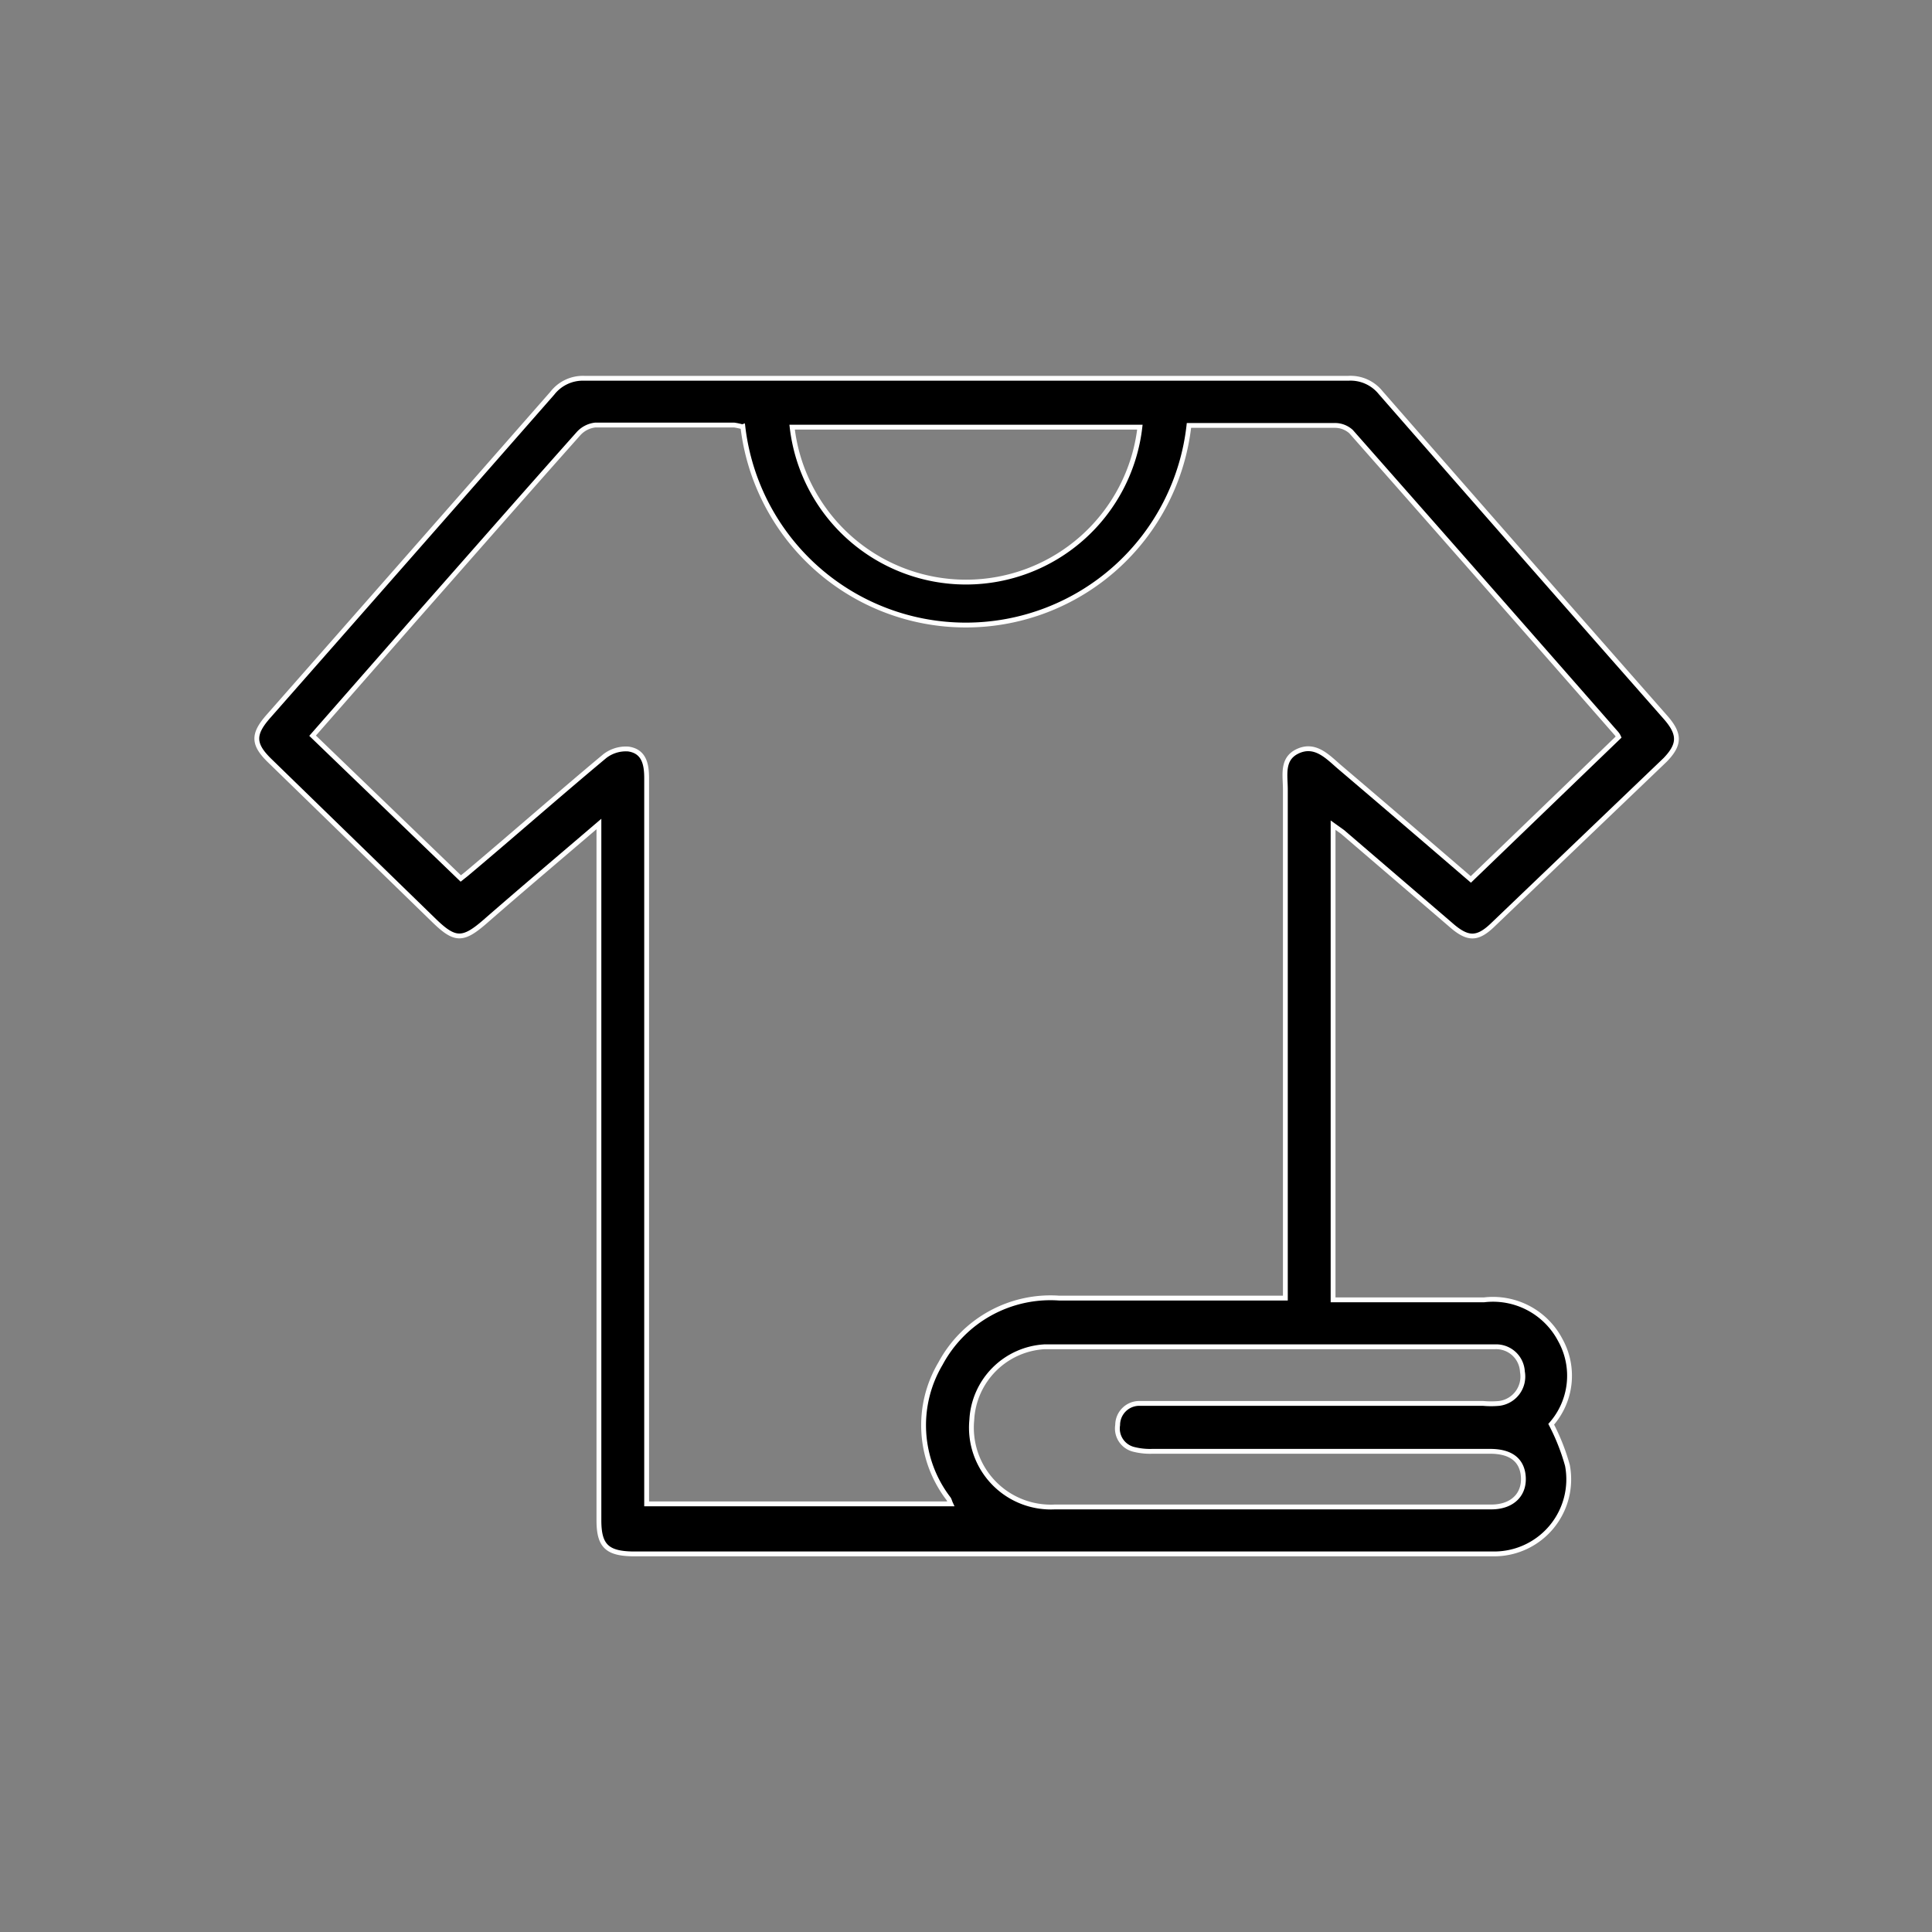 <svg viewBox="0 0 100 100" xmlns="http://www.w3.org/2000/svg" data-name="Layer 1" id="Layer_1"><rect x="0" y="0" width="100" height="100" fill="#808080" stroke="none"/><defs><style>.cls-1{stroke:#fff;stroke-miterlimit:10;stroke-width:0.25px;}</style></defs><path d="M31,42.65c-2.07,1.77-4,3.4-5.89,5.05-1.15,1-1.56,1-2.64-.05L14,39.41c-.92-.88-.93-1.4-.1-2.34q7.35-8.35,14.69-16.72a2,2,0,0,1,1.65-.77q19.77,0,39.55,0a2,2,0,0,1,1.67.74q7.35,8.41,14.73,16.79c.78.88.77,1.42,0,2.22L77.3,47.84c-.83.81-1.33.81-2.24,0l-5.57-4.78L69,42.71V67.28h.81c2.35,0,4.7,0,7,0a3.93,3.93,0,0,1,3.95,2.08,3.8,3.8,0,0,1-.47,4.36,10.94,10.94,0,0,1,.84,2.13,3.86,3.86,0,0,1-3.82,4.58c-.26,0-.51,0-.77,0H32.76C31.41,80.41,31,80,31,78.69v-36Zm7.42-20.56A3.12,3.12,0,0,0,38,22c-2.39,0-4.79,0-7.19,0a1.37,1.37,0,0,0-.87.45c-2.85,3.2-5.67,6.42-8.5,9.63l-5.26,6,7.67,7.39.29-.23c2.38-2,4.75-4.09,7.16-6.1a1.78,1.78,0,0,1,1.23-.37c.81.12.94.79.94,1.51q0,18.32,0,36.64v.92H49.21c-.06-.13-.07-.2-.11-.26a6.25,6.25,0,0,1-.42-7,6.46,6.46,0,0,1,6.15-3.39c3.62,0,7.24,0,10.86,0h.84v-1q0-12.66,0-25.32c0-.75-.21-1.61.67-2s1.51.29,2.11.81c2.27,1.93,4.53,3.87,6.82,5.84l7.65-7.37a.78.78,0,0,0-.12-.19q-6.85-7.82-13.73-15.62a1.24,1.24,0,0,0-.86-.32c-2.09,0-4.18,0-6.27,0H61.54a11.62,11.62,0,0,1-23.09.06ZM65.76,78h6c1.81,0,3.62,0,5.43,0,1.14,0,1.79-.71,1.64-1.72-.12-.76-.69-1.16-1.7-1.16H59.65a3.44,3.44,0,0,1-1-.11,1.11,1.11,0,0,1-.8-1.25A1.12,1.12,0,0,1,59,72.64c.25,0,.51,0,.76,0h17a4.69,4.69,0,0,0,.84,0A1.4,1.4,0,0,0,78.8,71a1.36,1.36,0,0,0-1.43-1.29c-7.77,0-15.55,0-23.32,0a4,4,0,0,0-3.75,3.78A4.11,4.11,0,0,0,54.59,78C58.31,78,62,78,65.76,78ZM59,22.11H41a9.06,9.06,0,0,0,18,0Z" class="cls-1"></path></svg>